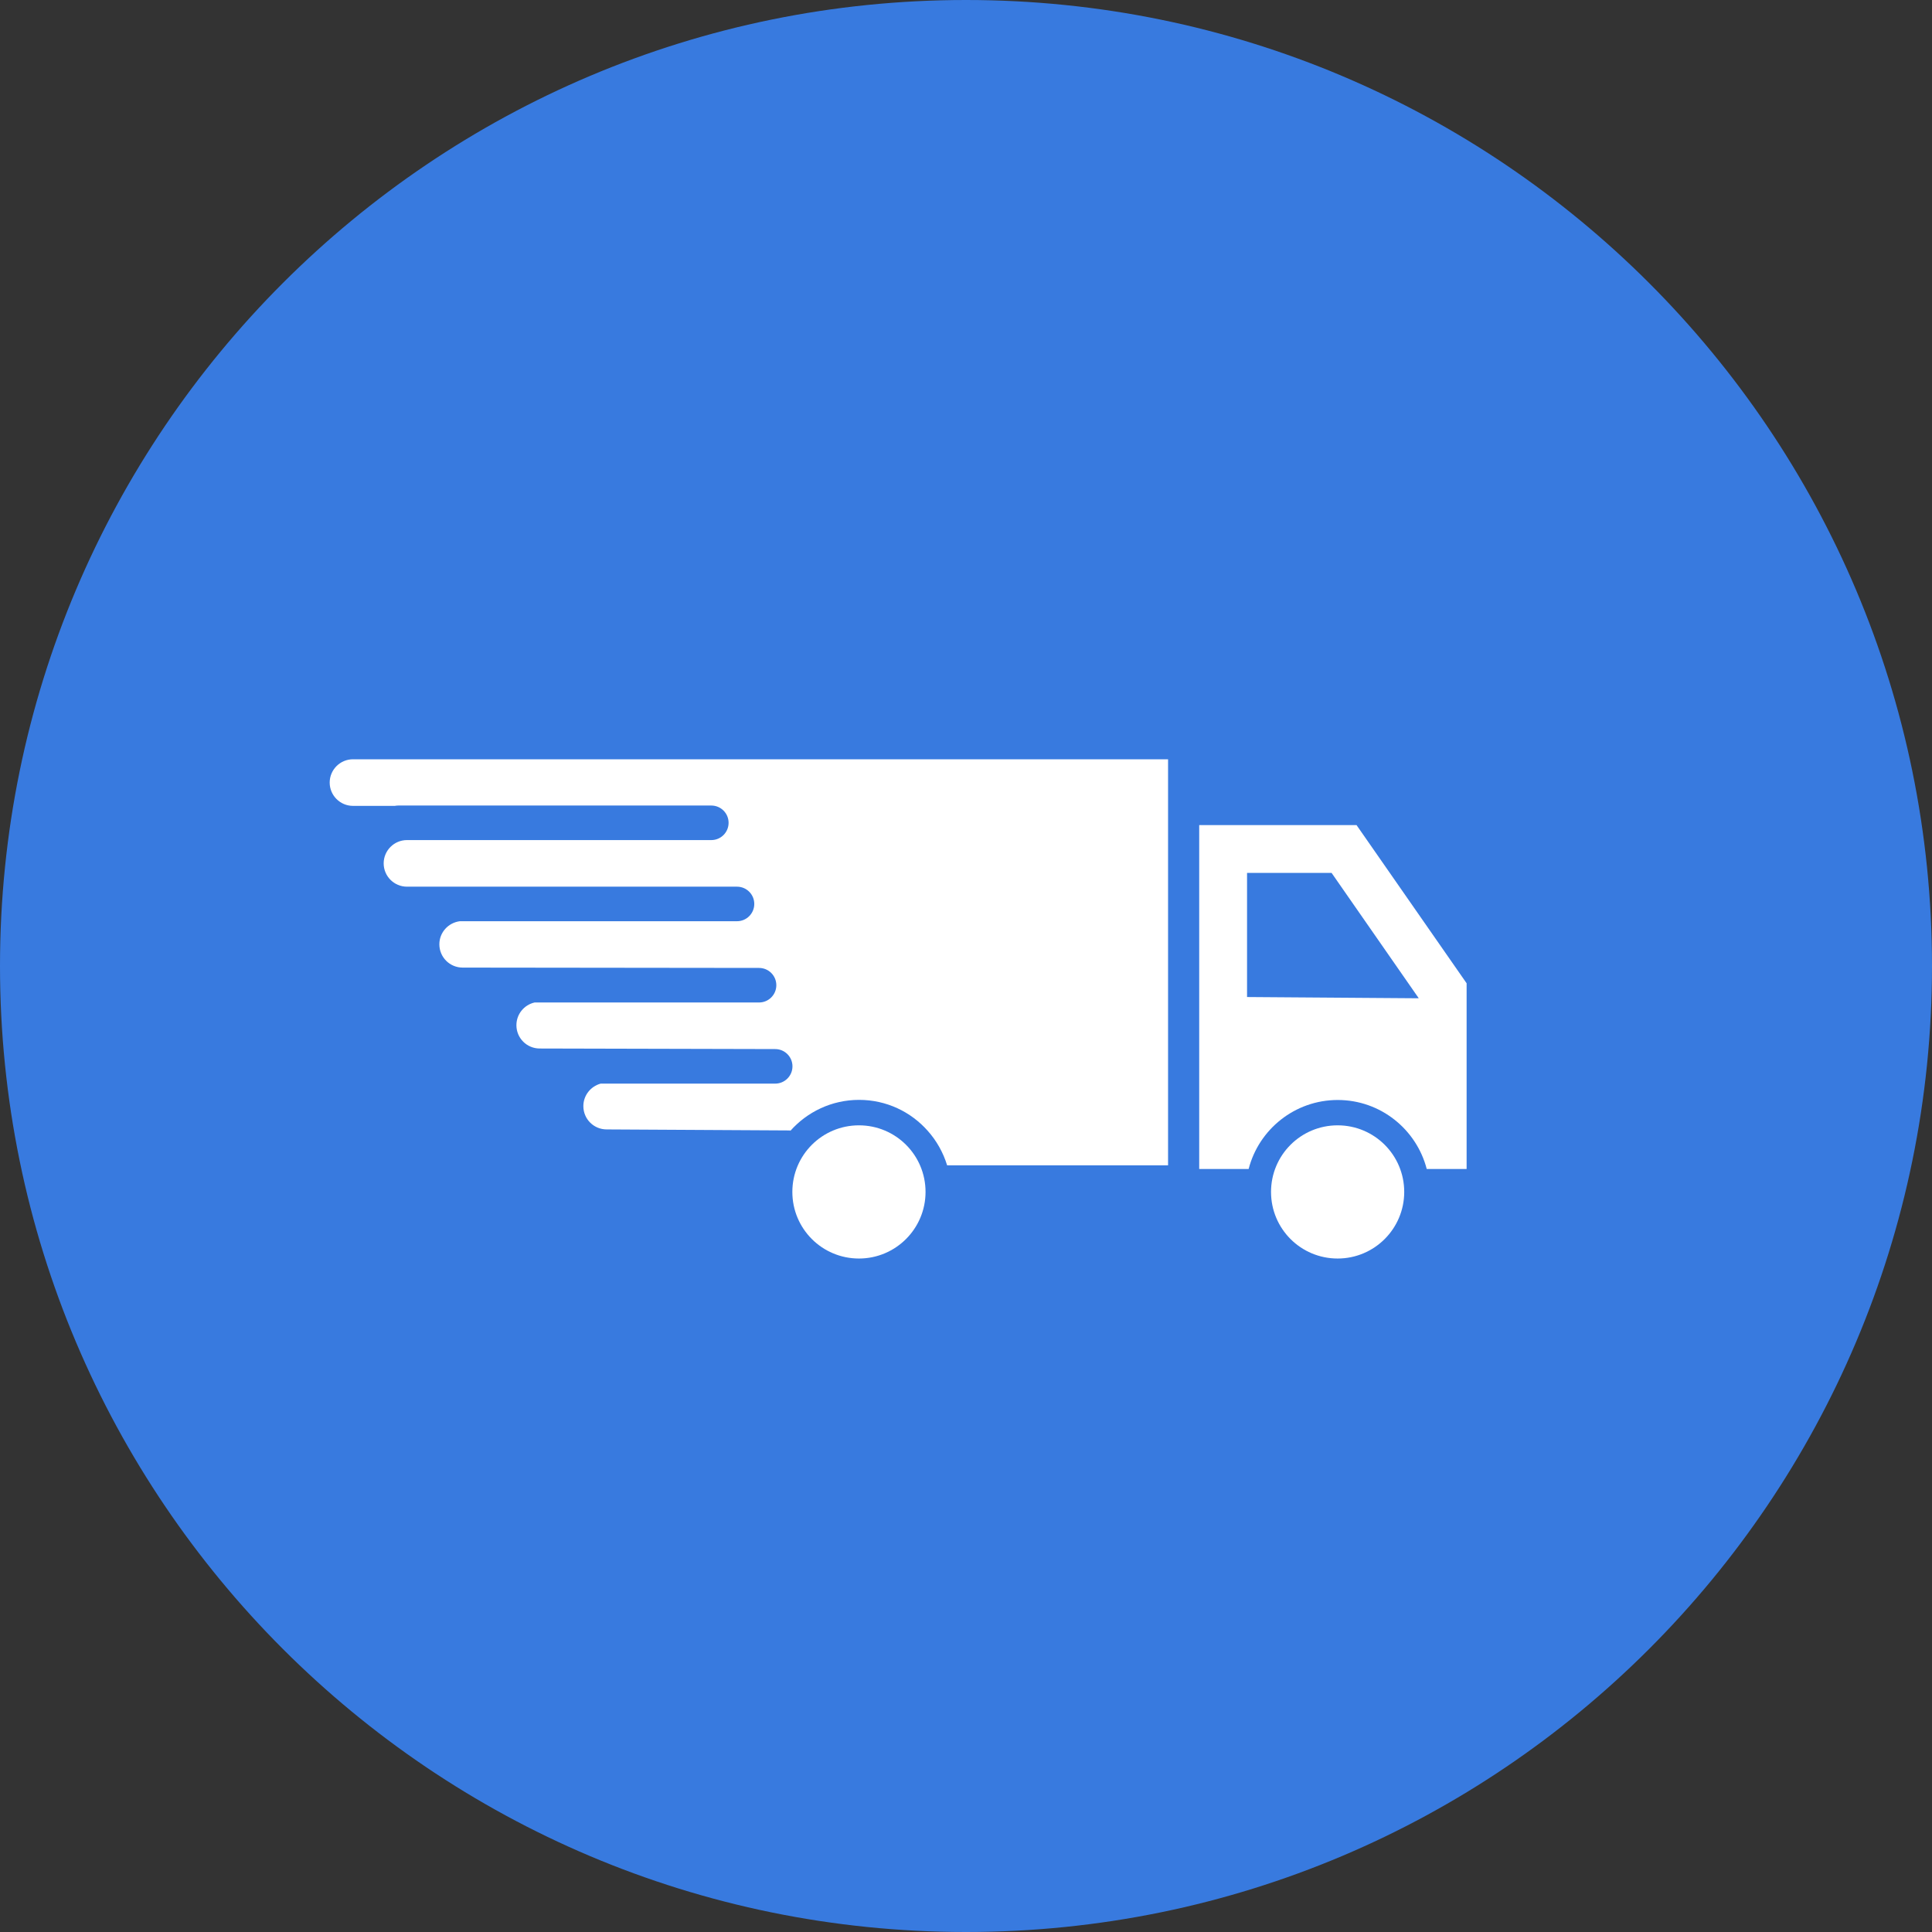 <?xml version="1.0" encoding="UTF-8"?>
<svg id="_レイヤー_2" data-name="レイヤー_2" xmlns="http://www.w3.org/2000/svg" viewBox="0 0 170 170">
  <rect x="0" y="0" width="170" height="170" fill="#333333" stroke="none"/>
  <defs>
    <style>
      .cls-1 {
        fill: #fff;
      }

      .cls-2 {
        fill: #387adf;
      }
    </style>
  </defs>
  <g id="_レイヤー_1-2" data-name="レイヤー_1">
    <path class="cls-2" d="M170,85c0,46.94-38.06,85-85,85S0,131.94,0,85,38.06,0,85,0s85,38.06,85,85Z"/>
    <g>
      <path class="cls-1" d="M119.37,72.6h-13.85v30.26h4.35c.9-3.49,4.07-6.07,7.84-6.07s6.93,2.59,7.83,6.07h3.51v-16.34l-9.68-13.91ZM109.73,87.73v-10.92h7.44l7.67,11.03-15.11-.11Z"/>
      <path class="cls-1" d="M81.44,104.88c0,3.23-2.62,5.86-5.86,5.86s-5.86-2.62-5.86-5.86,2.62-5.86,5.86-5.86,5.86,2.62,5.86,5.86Z"/>
      <path class="cls-1" d="M123.56,104.88c0,3.23-2.62,5.86-5.86,5.86s-5.86-2.62-5.86-5.86,2.62-5.86,5.86-5.86,5.86,2.62,5.86,5.86Z"/>
      <path class="cls-1" d="M69.54,99.51c1.48-1.67,3.64-2.73,6.05-2.73s4.56,1.05,6.04,2.72c.77.86,1.36,1.9,1.71,3.04h19.44v-35.73h-40.71s0,0-.01,0h-31c-1.13,0-2.05.92-2.05,2.05s.92,2.05,2.05,2.05h3.68c.1-.02.2-.03.31-.03h27.54c.84,0,1.52.68,1.52,1.52s-.68,1.52-1.52,1.52h-26.78c-1.13,0-2.05.92-2.05,2.05s.92,2.05,2.05,2.05h29.04c.84,0,1.52.68,1.52,1.52s-.68,1.52-1.52,1.52h-24.39c-1.01.13-1.8.98-1.8,2.03,0,1.14.92,2.05,2.05,2.05l26.08.03c.84,0,1.52.68,1.52,1.52s-.68,1.52-1.52,1.52h-19.75c-.92.21-1.6,1.02-1.6,2,0,1.14.92,2.05,2.05,2.05l20.72.05c.84,0,1.52.68,1.52,1.52s-.68,1.52-1.52,1.52h-15.36c-.87.24-1.52,1.03-1.52,1.98,0,1.14.92,2.05,2.05,2.05l16.16.09Z"/>
    </g>
  </g>
</svg>